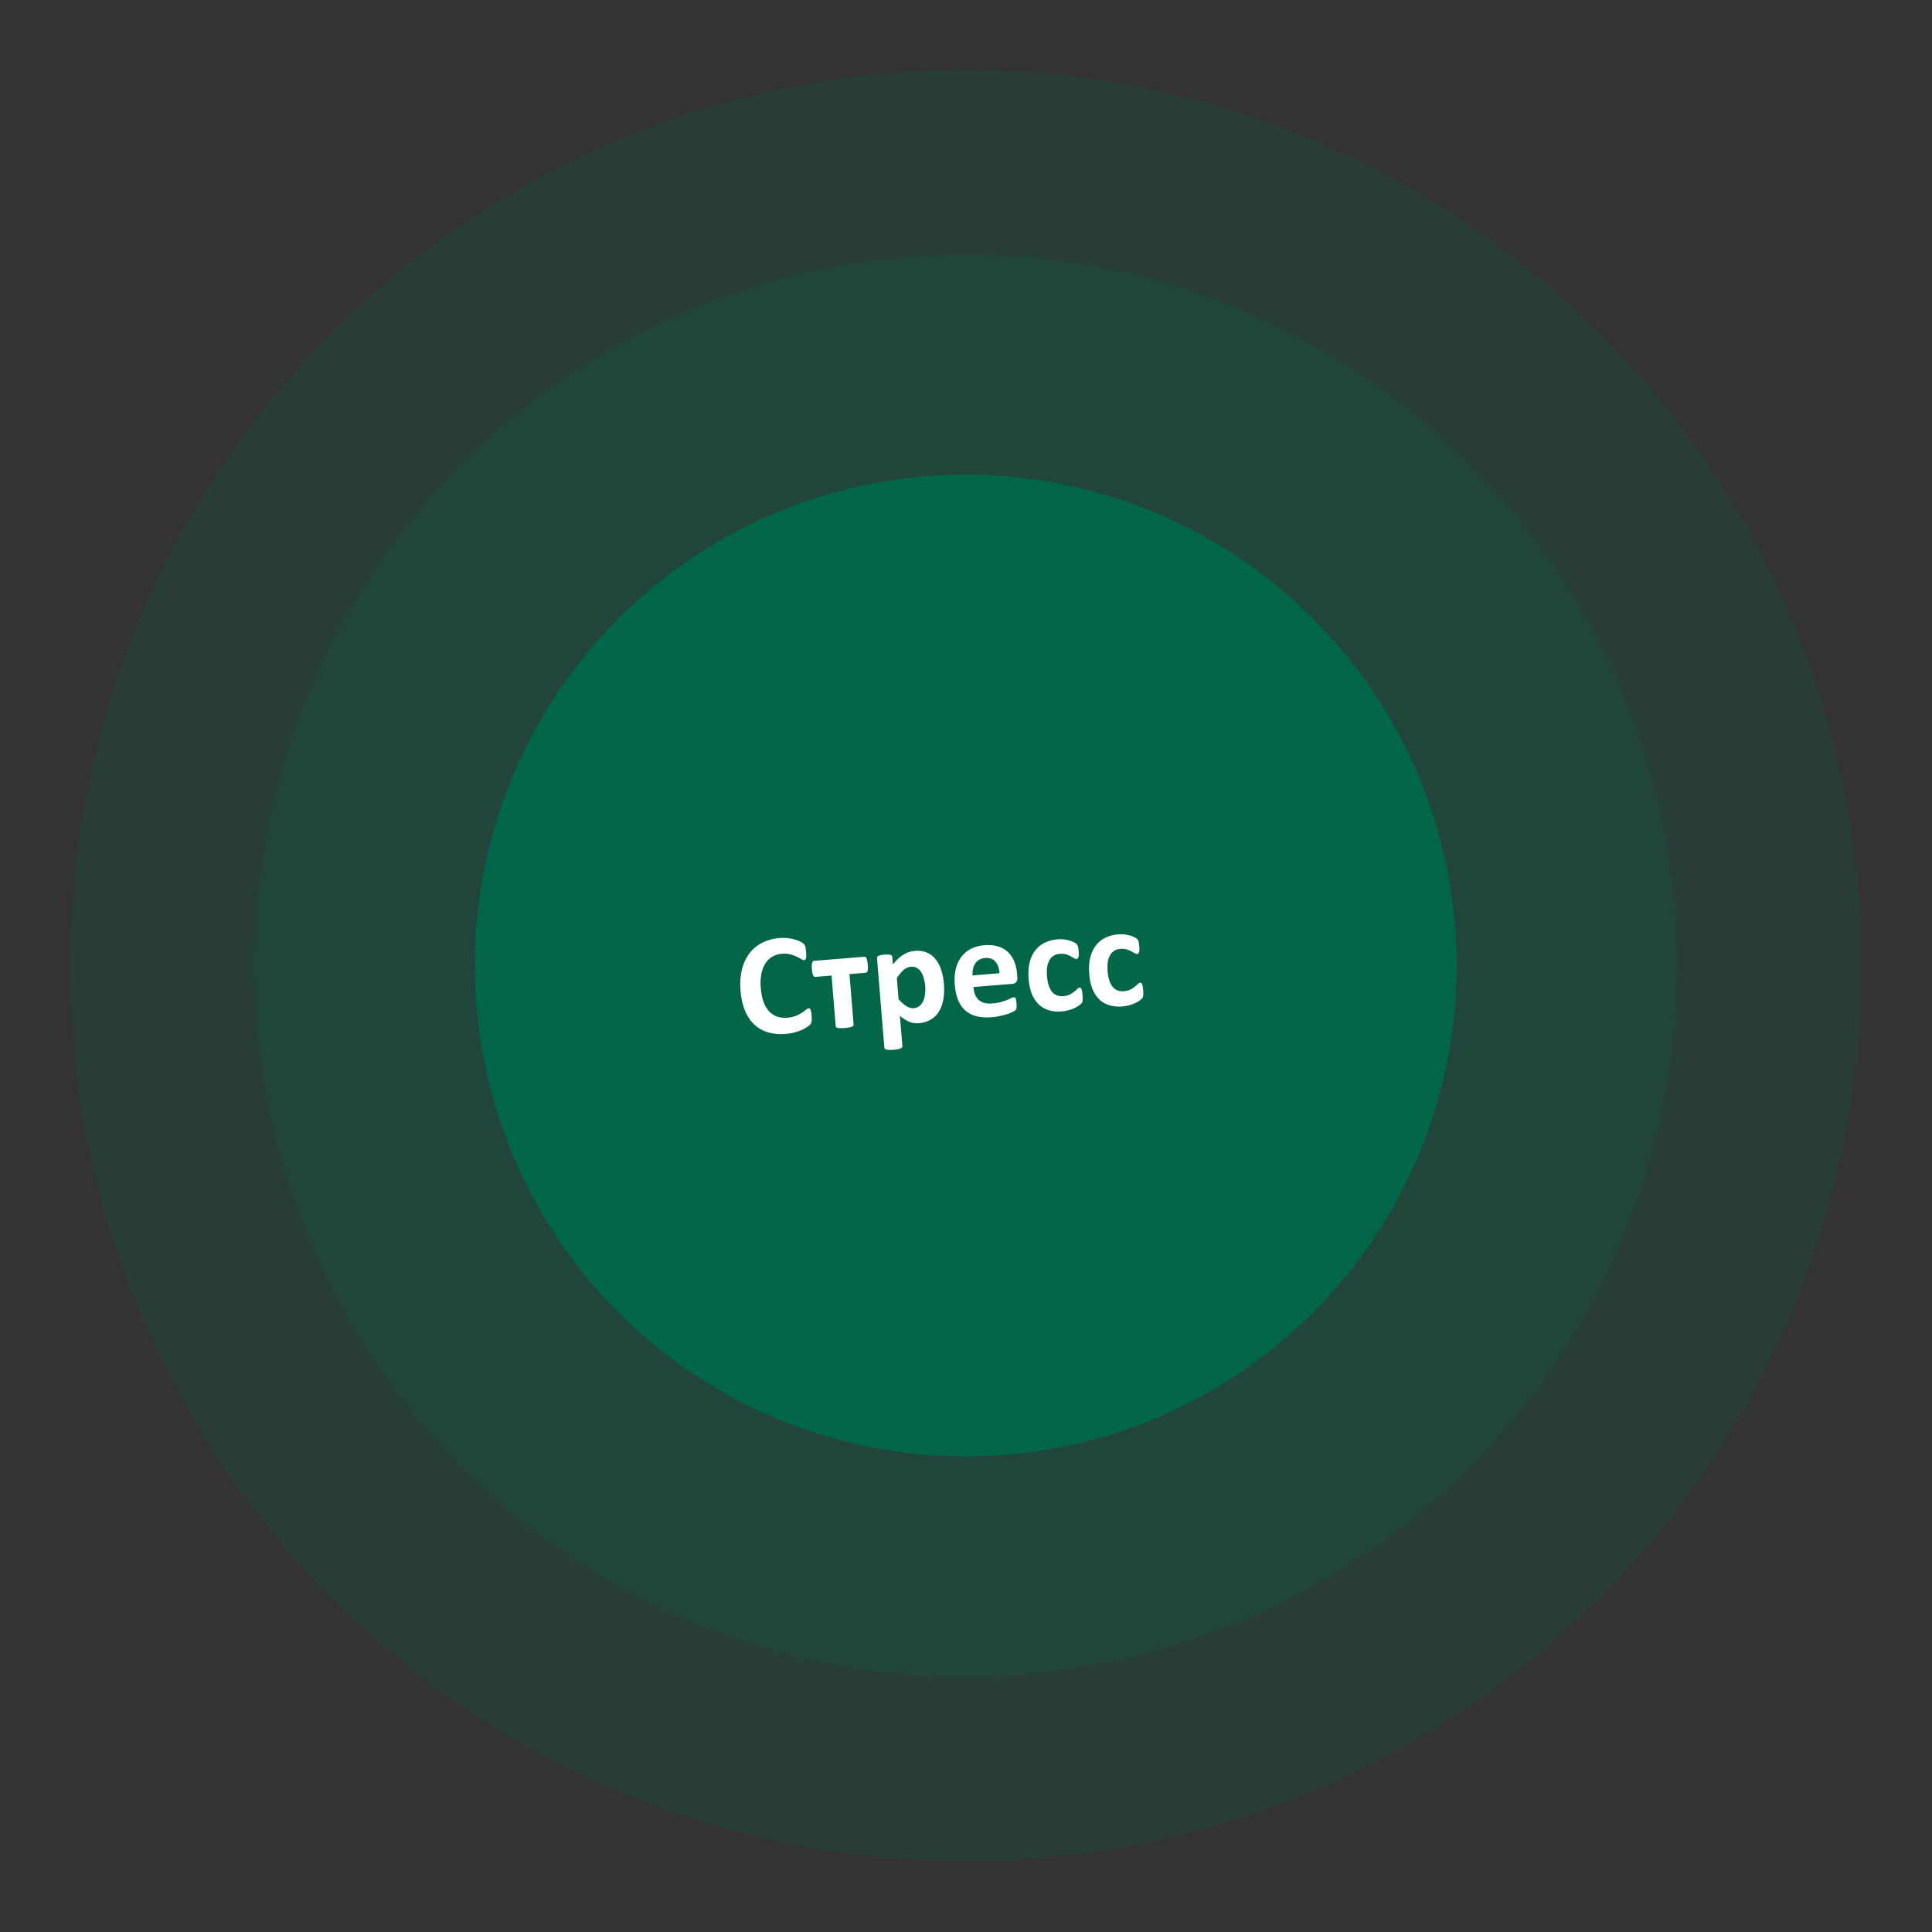 <svg width="239" height="239" fill="none" xmlns="http://www.w3.org/2000/svg"><rect width="100%" height="100%" fill="#333333" stroke="none"/><circle cx="119.466" cy="119.444" r="60.732" transform="rotate(-4.677 119.466 119.444)" fill="#006747"/><circle opacity=".2" cx="119.463" cy="119.443" r="87.973" transform="rotate(-4.677 119.463 119.443)" fill="#006747"/><circle opacity=".2" cx="119.447" cy="119.441" r="110.782" transform="rotate(-4.677 119.447 119.441)" fill="#006747"/><path d="M100.405 125.703c.012.148.017.276.014.383.002.101-.003.191-.014.269a.746.746 0 0 1-.182.39c-.06.07-.18.166-.36.288a4.514 4.514 0 0 1-.658.366 6.225 6.225 0 0 1-2.01.504c-.787.064-1.506.001-2.158-.19a4.237 4.237 0 0 1-1.702-.949c-.483-.449-.872-1.024-1.167-1.725-.296-.702-.483-1.531-.56-2.489-.08-.975-.021-1.851.177-2.629.198-.778.51-1.443.934-1.995a4.59 4.59 0 0 1 1.58-1.307 5.71 5.71 0 0 1 2.13-.576 5.225 5.225 0 0 1 1.761.15c.261.062.497.141.707.237.21.096.357.182.44.258.09.071.151.131.185.182.034.05.063.117.087.198.025.081.045.178.06.289.02.112.038.25.052.416.014.177.02.328.019.453a1.174 1.174 0 0 1-.037.307.416.416 0 0 1-.093.177.215.215 0 0 1-.138.065c-.088.007-.205-.034-.349-.124a4.427 4.427 0 0 0-.56-.302 3.767 3.767 0 0 0-.8-.282c-.303-.083-.663-.107-1.076-.073a2.595 2.595 0 0 0-1.2.384c-.34.212-.622.503-.848.872-.22.363-.375.795-.465 1.297a6.503 6.503 0 0 0-.06 1.673c.056.674.171 1.253.348 1.739.182.479.413.867.693 1.166.287.297.616.511.99.641.379.124.796.167 1.25.13.415-.034.768-.11 1.062-.23.293-.125.541-.255.744-.391.21-.136.378-.257.506-.362.134-.106.24-.163.316-.169a.25.25 0 0 1 .145.024c.037.021.071.066.1.135.03.069.056.168.078.297.022.123.042.291.059.503Zm6.937-6.394c.016.195.021.358.014.489a1.248 1.248 0 0 1-.037.316.313.313 0 0 1-.102.169.243.243 0 0 1-.138.056l-1.995.163.509 6.223a.254.254 0 0 1-.04.163.405.405 0 0 1-.168.121 1.386 1.386 0 0 1-.341.091c-.141.029-.32.053-.539.071-.212.017-.39.023-.534.016-.143 0-.259-.011-.351-.033a.424.424 0 0 1-.186-.092.301.301 0 0 1-.057-.156l-.509-6.223-1.995.163a.292.292 0 0 1-.163-.031.415.415 0 0 1-.12-.16 1.445 1.445 0 0 1-.097-.313 5.898 5.898 0 0 1-.058-.495 3.02 3.02 0 0 1-.01-.445c.008-.126.023-.228.046-.308a.349.349 0 0 1 .094-.168.218.218 0 0 1 .146-.065l6.205-.508a.214.214 0 0 1 .146.041c.05.026.093.076.129.151.035.074.065.176.087.305.028.122.049.275.064.459Zm9.424 2.405a7.309 7.309 0 0 1-.074 1.925c-.102.574-.281 1.07-.539 1.49a2.938 2.938 0 0 1-1.006 1.001c-.414.248-.899.395-1.455.441a2.78 2.78 0 0 1-1.218-.168 3.81 3.81 0 0 1-.56-.303 6.317 6.317 0 0 1-.589-.433l.305 3.723a.265.265 0 0 1-.041.164.373.373 0 0 1-.176.13c-.08.042-.19.078-.331.107a4.37 4.37 0 0 1-.538.071c-.219.018-.4.024-.543.018a1.382 1.382 0 0 1-.352-.052.369.369 0 0 1-.187-.1.264.264 0 0 1-.066-.156l-.904-11.045a.253.253 0 0 1 .032-.154.318.318 0 0 1 .141-.128c.075-.035.171-.064.288-.086.122-.027.275-.049.459-.064a3 3 0 0 1 .445-.009c.125.001.224.014.298.038a.313.313 0 0 1 .169.102.26.26 0 0 1 .056.147l.076.931c.211-.256.419-.481.623-.676.21-.202.425-.371.646-.508a2.98 2.98 0 0 1 .687-.333c.243-.079.503-.13.781-.153.579-.047 1.082.028 1.509.225.426.191.782.474 1.069.849.292.375.519.82.68 1.337.162.516.267 1.072.315 1.669Zm-2.309.35a5.759 5.759 0 0 0-.159-.96 2.711 2.711 0 0 0-.325-.812 1.482 1.482 0 0 0-.526-.537c-.207-.132-.458-.186-.754-.161a1.668 1.668 0 0 0-.863.356 3.14 3.14 0 0 0-.429.428 5.464 5.464 0 0 0-.457.635l.213 2.606c.346.37.67.653.971.849.301.189.605.271.913.246a1.2 1.2 0 0 0 .717-.282c.195-.164.348-.37.458-.617.111-.253.183-.533.217-.839.041-.307.049-.611.024-.912Zm11.395-1.209c.022.272-.023.478-.137.618-.107.14-.268.218-.48.236l-4.814.393c.028.337.091.641.191.913.105.265.251.488.438.669.193.175.43.301.71.379.286.078.621.101 1.005.07.39-.032.73-.087 1.021-.164.291-.083.54-.166.748-.249.212-.088.388-.165.525-.23a.946.946 0 0 1 .339-.117.233.233 0 0 1 .135.025c.037.014.07.047.098.099a.687.687 0 0 1 .063.227c.02.093.035.214.047.362.011.13.017.242.019.337.001.089-.001.167-.008.233a.612.612 0 0 1-.039.173.599.599 0 0 1-.087.132c-.032.044-.131.108-.297.193a5.396 5.396 0 0 1-.638.267 9.052 9.052 0 0 1-.9.243 7.22 7.22 0 0 1-1.092.17c-.704.057-1.328.019-1.875-.115a3.316 3.316 0 0 1-1.387-.698c-.384-.332-.687-.765-.909-1.3-.216-.536-.355-1.173-.415-1.912-.058-.703-.018-1.343.119-1.919a3.948 3.948 0 0 1 .681-1.501 3.417 3.417 0 0 1 1.193-1.008 4.426 4.426 0 0 1 1.668-.449c.662-.054 1.234-.003 1.717.154.489.156.898.396 1.228.721.329.318.584.707.765 1.168.18.462.293.97.339 1.525l.029.355Zm-2.215-.461c-.034-.628-.201-1.108-.502-1.441-.295-.338-.724-.485-1.285-.439a1.646 1.646 0 0 0-.732.221 1.55 1.55 0 0 0-.487.477c-.122.188-.21.41-.267.664a3.275 3.275 0 0 0-.06.79l3.333-.272Zm10.282 2.746c.012.153.017.284.014.391.002.101-.003.188-.015.26a.66.66 0 0 1-.038.182.626.626 0 0 1-.12.179c-.065.071-.18.164-.343.278-.163.109-.351.21-.564.305a4.722 4.722 0 0 1-1.486.38c-.608.05-1.157 0-1.645-.15a3.079 3.079 0 0 1-1.247-.737 3.789 3.789 0 0 1-.838-1.297c-.203-.519-.333-1.121-.389-1.807-.065-.791-.023-1.482.125-2.071.154-.596.392-1.097.716-1.504a3.3 3.3 0 0 1 1.19-.945 4.5 4.5 0 0 1 2.269-.4 3.806 3.806 0 0 1 1.204.312c.167.075.285.143.356.203.07.059.119.112.146.157a.399.399 0 0 1 .076.163c.024.07.043.158.057.264.02.099.037.223.049.37.028.343.018.588-.03.735-.048.14-.119.215-.213.222a.547.547 0 0 1-.33-.098 9.287 9.287 0 0 0-.421-.242 3.039 3.039 0 0 0-.572-.23 2.103 2.103 0 0 0-.773-.061c-.579.047-1.004.308-1.274.782-.271.468-.371 1.134-.301 1.997.035.425.104.797.208 1.116.103.319.238.582.403.788.172.206.374.356.608.45.239.088.51.119.811.094.307-.025.567-.091.778-.197.217-.113.403-.232.56-.358.156-.126.287-.238.392-.336.104-.103.195-.158.272-.165a.2.2 0 0 1 .136.034c.038.026.069.08.094.162.03.074.056.173.078.297.022.123.041.282.057.477Zm7.499-.614c.012.154.017.284.014.392.002.101-.002.187-.014.26a.616.616 0 0 1-.039.181.632.632 0 0 1-.119.18c-.066.07-.18.163-.343.278-.164.108-.352.21-.564.305a4.777 4.777 0 0 1-1.486.38c-.609.05-1.157-.001-1.646-.151a3.079 3.079 0 0 1-1.247-.737 3.794 3.794 0 0 1-.838-1.297c-.203-.518-.332-1.121-.388-1.806-.065-.792-.024-1.483.125-2.072.153-.595.392-1.097.715-1.504a3.33 3.33 0 0 1 1.19-.945c.47-.223.994-.358 1.573-.405.237-.02.469-.018.697.005.234.023.451.061.652.116.207.055.39.12.551.196a1.6 1.6 0 0 1 .356.203c.07.06.119.112.147.158a.4.4 0 0 1 .076.163c.023.069.042.157.057.263.02.099.036.223.048.371.028.343.018.587-.029.734-.048.141-.119.215-.214.223a.553.553 0 0 1-.329-.098 7.766 7.766 0 0 0-.422-.242 2.947 2.947 0 0 0-.572-.23 2.096 2.096 0 0 0-.772-.062c-.579.047-1.004.308-1.275.782-.271.469-.371 1.134-.3 1.997.034.426.103.798.207 1.117.103.318.238.581.403.788.172.206.375.356.608.45.24.087.51.118.811.094.308-.025.567-.091.778-.198.217-.113.404-.232.56-.358.156-.126.287-.237.392-.335.105-.104.195-.159.272-.165a.197.197 0 0 1 .137.033c.037.027.069.081.093.162.03.075.056.174.078.297s.041.282.057.477Z" fill="#fff"/></svg>